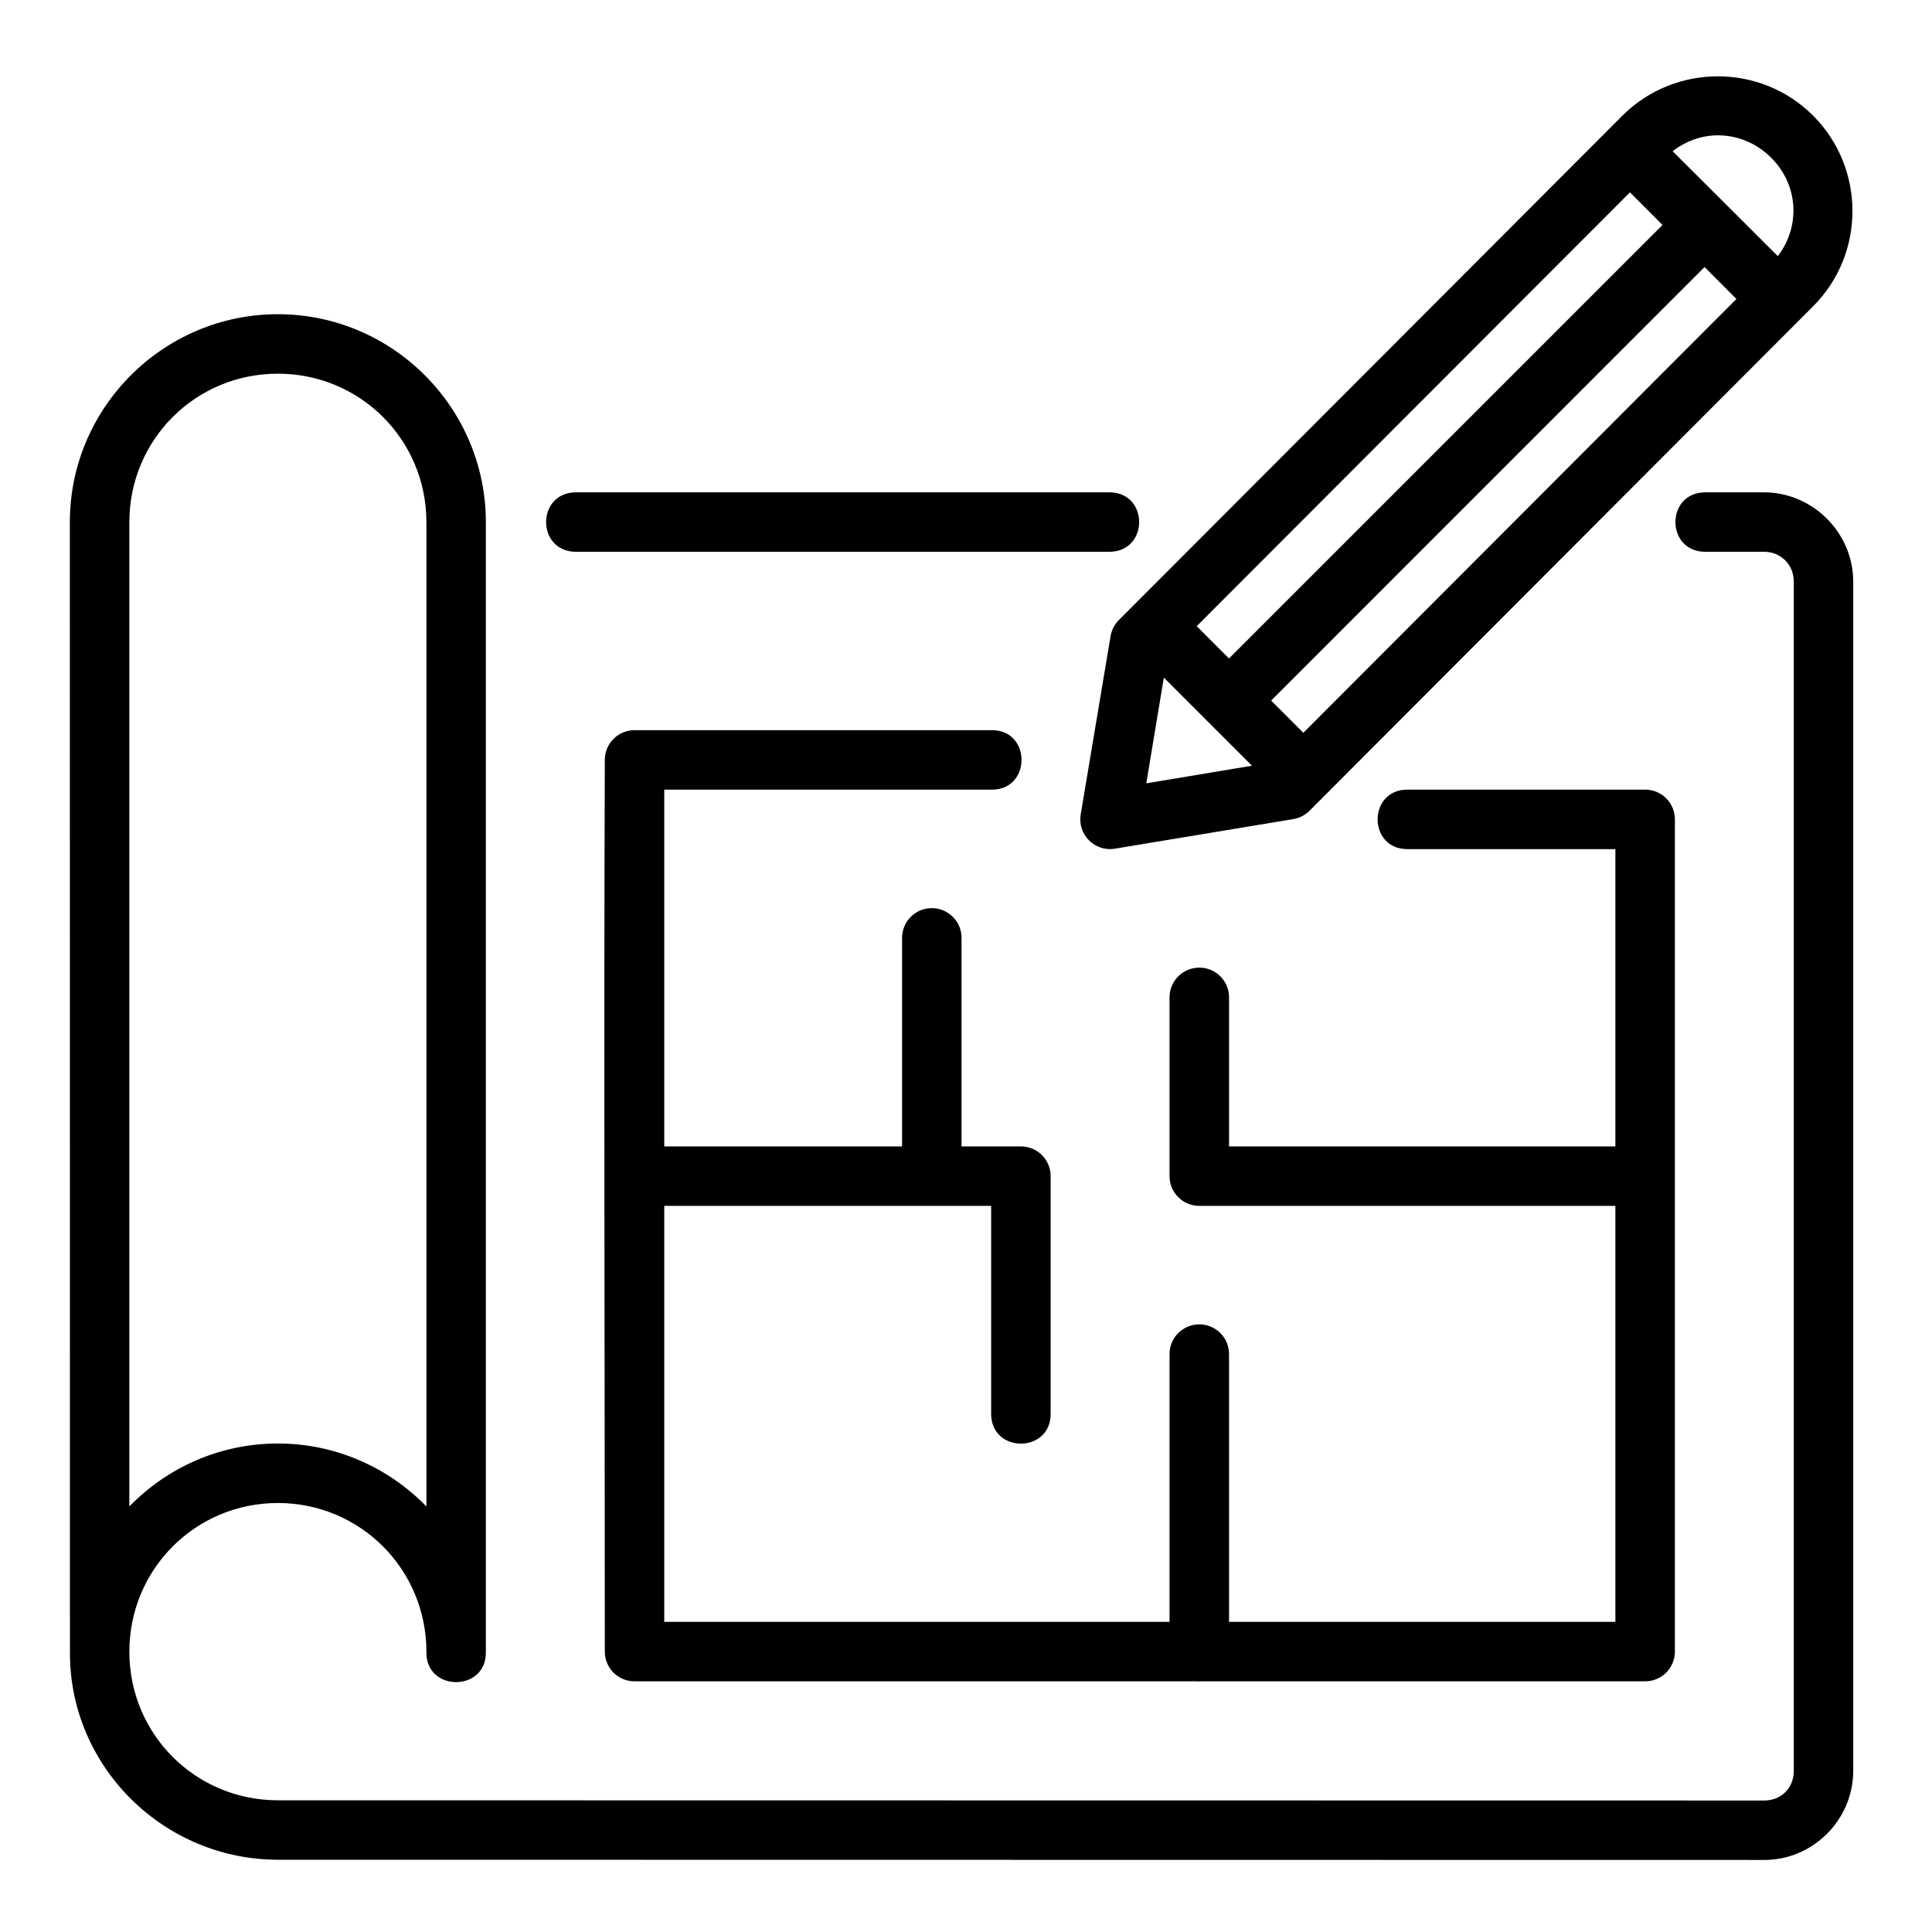 <svg xmlns="http://www.w3.org/2000/svg" width="65" height="65" viewBox="0 0 65 65" fill="none"><path d="M57.795 2.568C56.633 2.568 55.467 3.009 54.584 3.891L37.643 20.861C37.494 21.01 37.397 21.201 37.363 21.408L36.359 27.402C36.247 28.079 36.833 28.665 37.51 28.553L43.512 27.557C43.719 27.523 43.91 27.424 44.059 27.275L61 10.305C62.766 8.541 62.764 5.655 61 3.891C60.118 3.008 58.957 2.568 57.795 2.568ZM57.797 4.553C58.442 4.553 59.087 4.804 59.59 5.307C60.511 6.227 60.578 7.618 59.813 8.617L56.273 5.086C56.729 4.738 57.26 4.553 57.797 4.553ZM54.838 6.471L55.934 7.568L41.348 22.154L40.262 21.067L54.838 6.471ZM57.348 8.984L58.42 10.059L43.85 24.654L42.766 23.57L57.348 8.984ZM62.35 19.57C62.35 17.926 60.99 16.564 59.346 16.564H57.346C56.042 16.595 56.042 18.535 57.346 18.564H59.346C59.917 18.564 60.35 18.999 60.35 19.57V59.576C60.35 60.162 59.921 60.58 59.349 60.576L9.348 60.569C6.574 60.568 4.352 58.344 4.352 55.571C4.352 52.797 6.574 50.567 9.348 50.567C12.121 50.567 14.346 52.797 14.346 55.571C14.316 56.934 16.376 56.934 16.346 55.571V17.569C16.346 13.715 13.202 10.571 9.348 10.571C5.494 10.571 2.349 13.715 2.35 17.569L2.353 55.62C2.353 59.463 5.527 62.568 9.348 62.569L59.346 62.576C60.991 62.584 62.35 61.227 62.35 59.576V19.57ZM9.348 12.572C12.121 12.572 14.346 14.795 14.346 17.568V50.682C13.074 49.379 11.303 48.565 9.348 48.565C7.392 48.565 5.623 49.379 4.352 50.682V17.568C4.352 14.795 6.574 12.572 9.348 12.572ZM19.352 16.564C18.047 16.595 18.047 18.535 19.352 18.564H37.348C38.652 18.534 38.652 16.593 37.348 16.564H19.352ZM39.156 22.797L42.121 25.762L38.566 26.354L39.156 22.797ZM21.352 24.566C20.796 24.564 20.346 25.015 20.348 25.57C20.313 35.614 20.348 45.533 20.348 55.57C20.35 56.123 20.799 56.569 21.352 56.566H40.262C40.316 56.57 40.371 56.57 40.426 56.566H55.344C55.897 56.57 56.347 56.123 56.35 55.57V27.572C56.353 27.015 55.901 26.563 55.344 26.566H47.35C46.015 26.566 46.015 28.568 47.35 28.568H54.348V38.57H41.35V33.565C41.356 33.001 40.894 32.544 40.33 32.555C39.781 32.566 39.342 33.015 39.348 33.565V39.566C39.346 40.119 39.791 40.568 40.344 40.57H54.348V54.566H41.35V45.568C41.357 45.004 40.895 44.546 40.33 44.557C39.78 44.568 39.341 45.018 39.348 45.568V54.566H22.348V40.57H33.346V47.568C33.346 48.903 35.348 48.903 35.348 47.568V39.566C35.346 39.017 34.901 38.572 34.352 38.57H32.35V31.564C32.357 31.001 31.896 30.543 31.332 30.553C30.782 30.564 30.343 31.014 30.35 31.564V38.57H22.348V26.566H33.346C34.709 26.597 34.709 24.536 33.346 24.566H21.352Z" fill="black"></path></svg>
